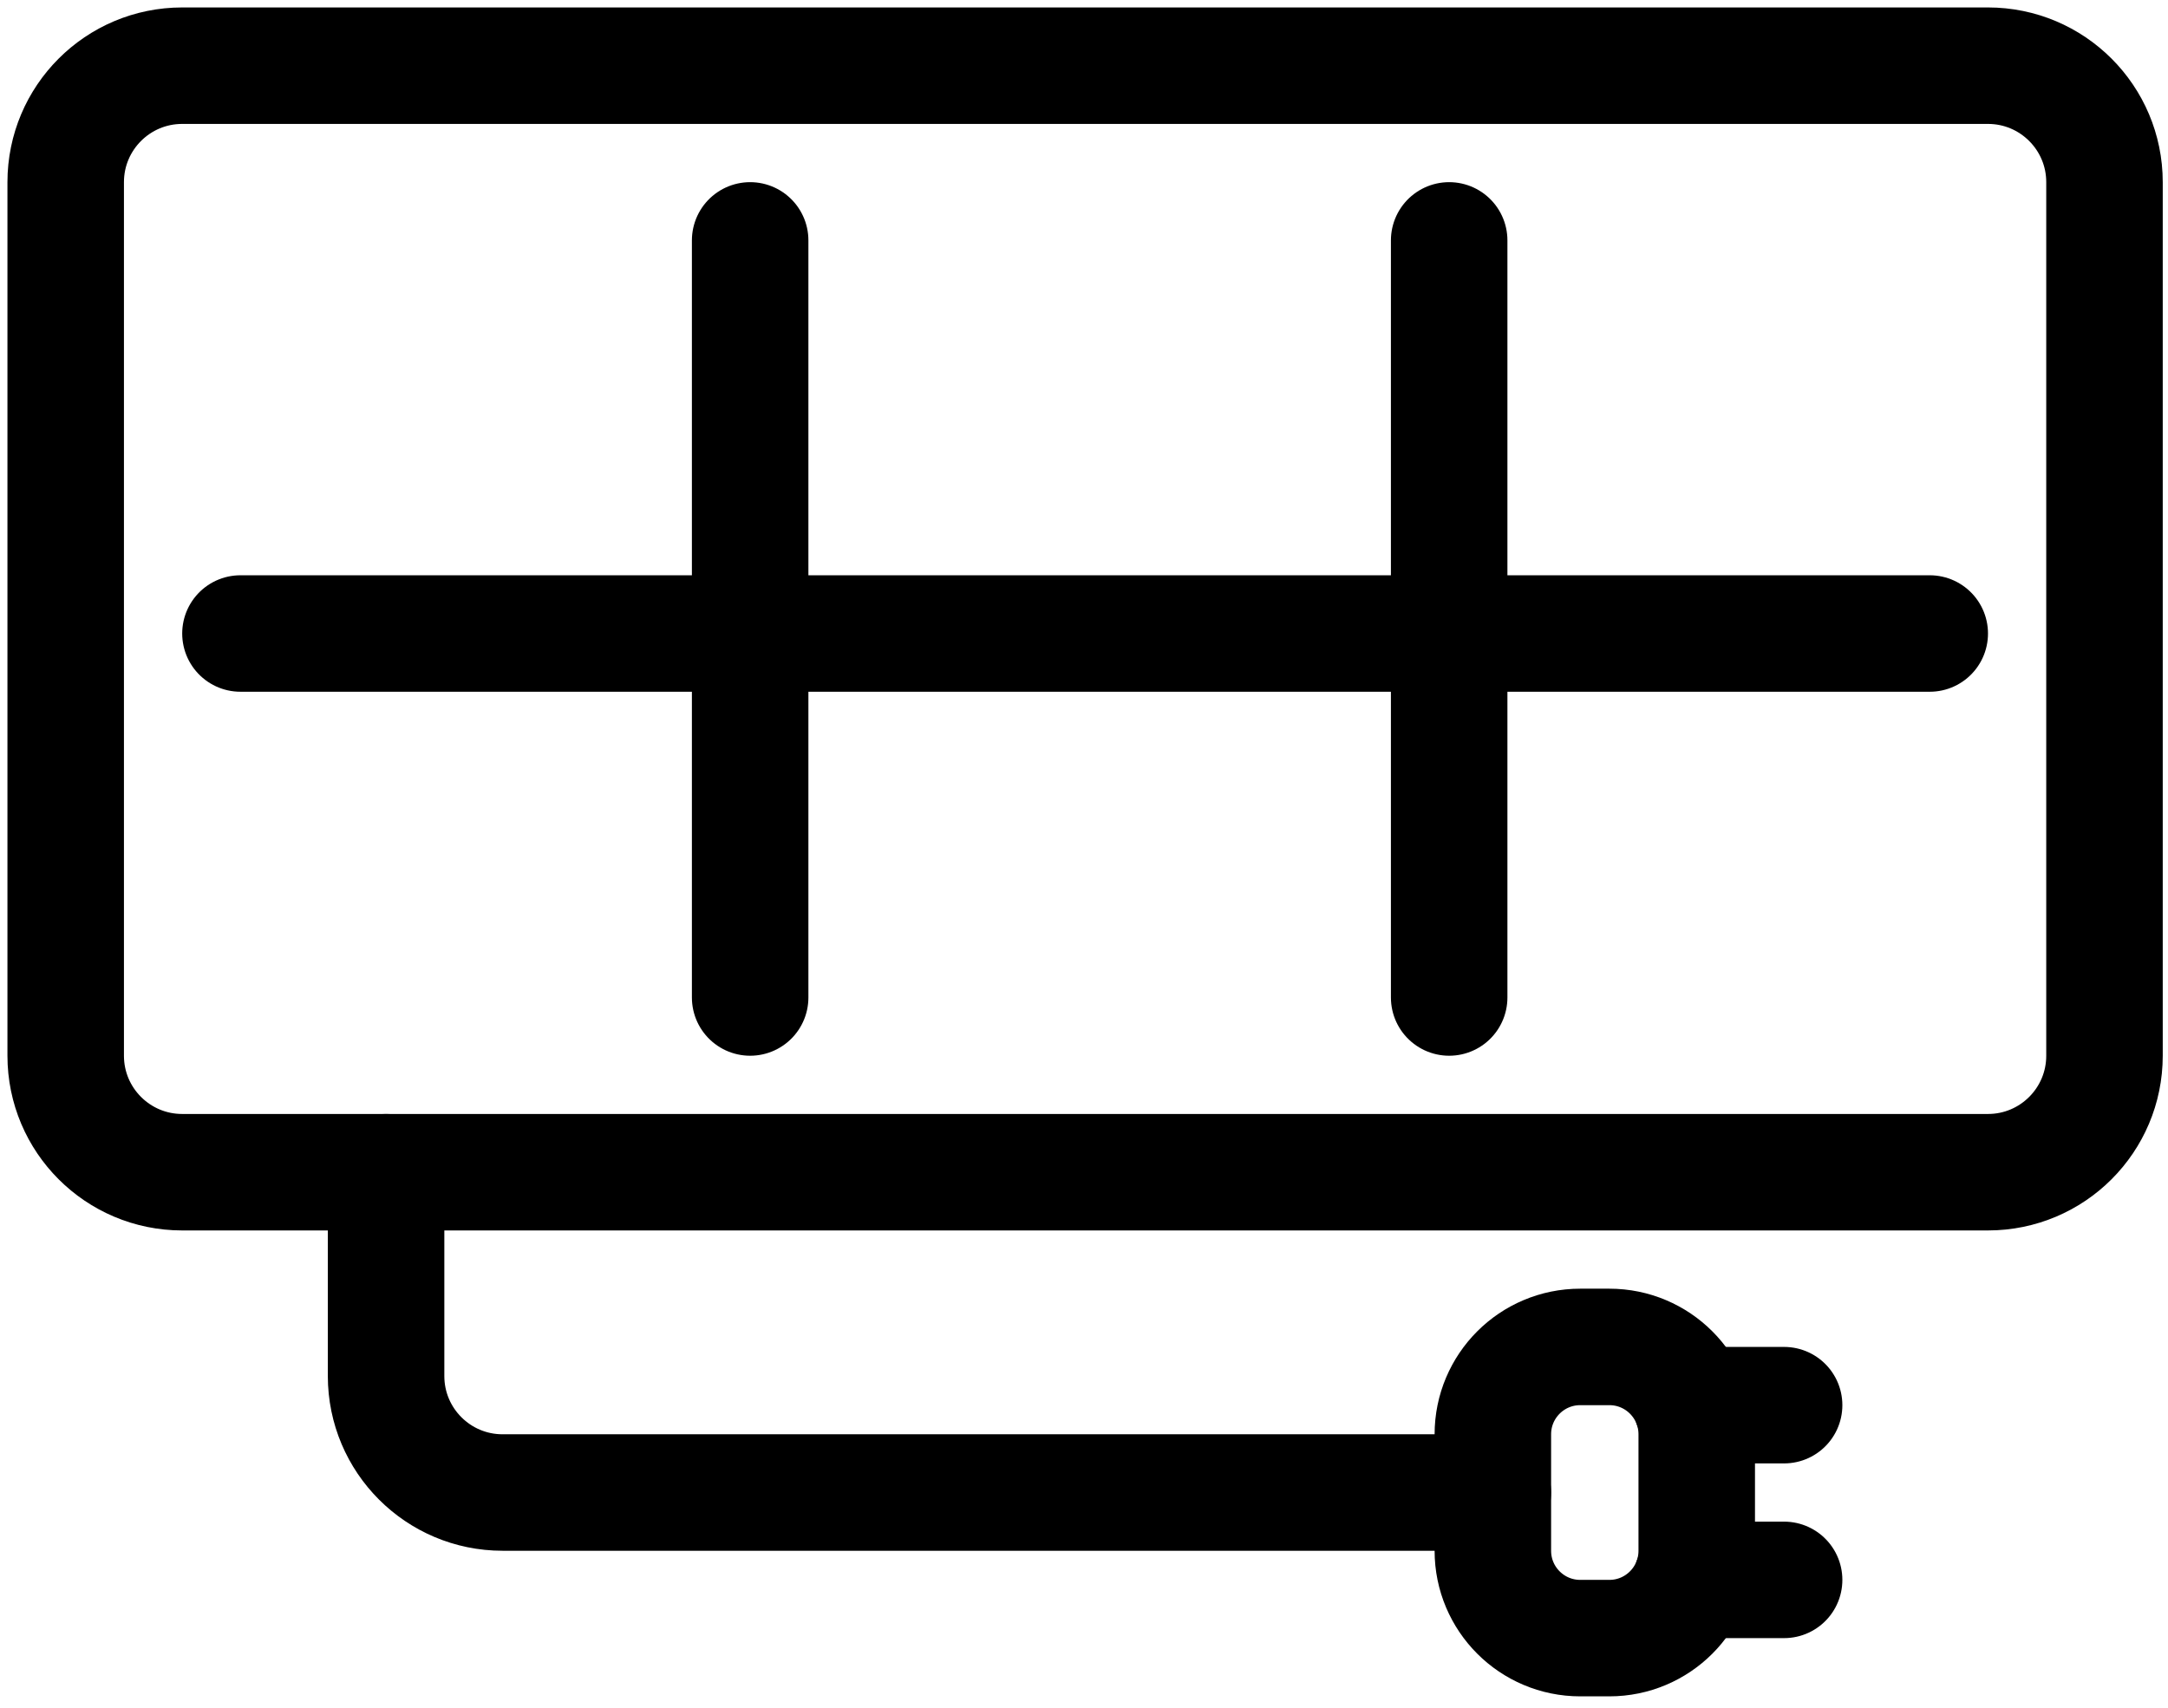 <?xml version="1.0" encoding="UTF-8"?>
<svg width="99px" height="78px" viewBox="0 0 99 78" version="1.1" xmlns="http://www.w3.org/2000/svg" xmlns:xlink="http://www.w3.org/1999/xlink">
    <title>Icon/Zonnepanelen</title>
    <g id="Symbols" stroke="none" stroke-width="1" fill="none" fill-rule="evenodd" stroke-linecap="round">
        <g id="Section/Uitgelichte-diensten-4.0" transform="translate(-362, -84)" stroke="#000000" stroke-width="5.32">
            <g id="iconfinder_Green_World-18_3737604" transform="translate(365, 87)">
                <path d="M87.78,50.54 C90.718,50.54 93.1,48.158 93.1,45.22 L93.1,5.32 C93.1,2.382 90.718,0 87.78,0 L5.32,0 C2.382,0 0,2.382 0,5.32 L0,45.22 C0,48.158 2.382,50.54 5.32,50.54 L87.78,50.54 Z" id="Path"></path>
                <line x1="31.255" y1="7.98" x2="31.255" y2="42.56" id="Path"></line>
                <line x1="63.175" y1="7.98" x2="63.175" y2="42.56" id="Path"></line>
                <line x1="7.98" y1="25.935" x2="85.12" y2="25.935" id="Path"></line>
                <g id="Group" transform="translate(14.63, 50.54)" stroke-linejoin="round">
                    <path d="M50.54,14.63 L5.32,14.63 C2.382,14.63 0,12.248 0,9.31 L0,0" id="Path"></path>
                    <g transform="translate(50.54, 7.98)" id="Path">
                        <path d="M3.99,0 L5.32,0 C7.524,0 9.31,1.786 9.31,3.99 L9.31,9.31 C9.31,11.514 7.524,13.3 5.32,13.3 L3.99,13.3 C1.786,13.3 0,11.514 0,9.31 L0,3.99 C0,1.786 1.786,0 3.99,0 Z"></path>
                        <line x1="13.3" y1="2.66" x2="9.083" y2="2.66"></line>
                        <line x1="13.3" y1="10.64" x2="9.083" y2="10.64"></line>
                    </g>
                </g>
            </g>
        </g>
    </g>
</svg>
